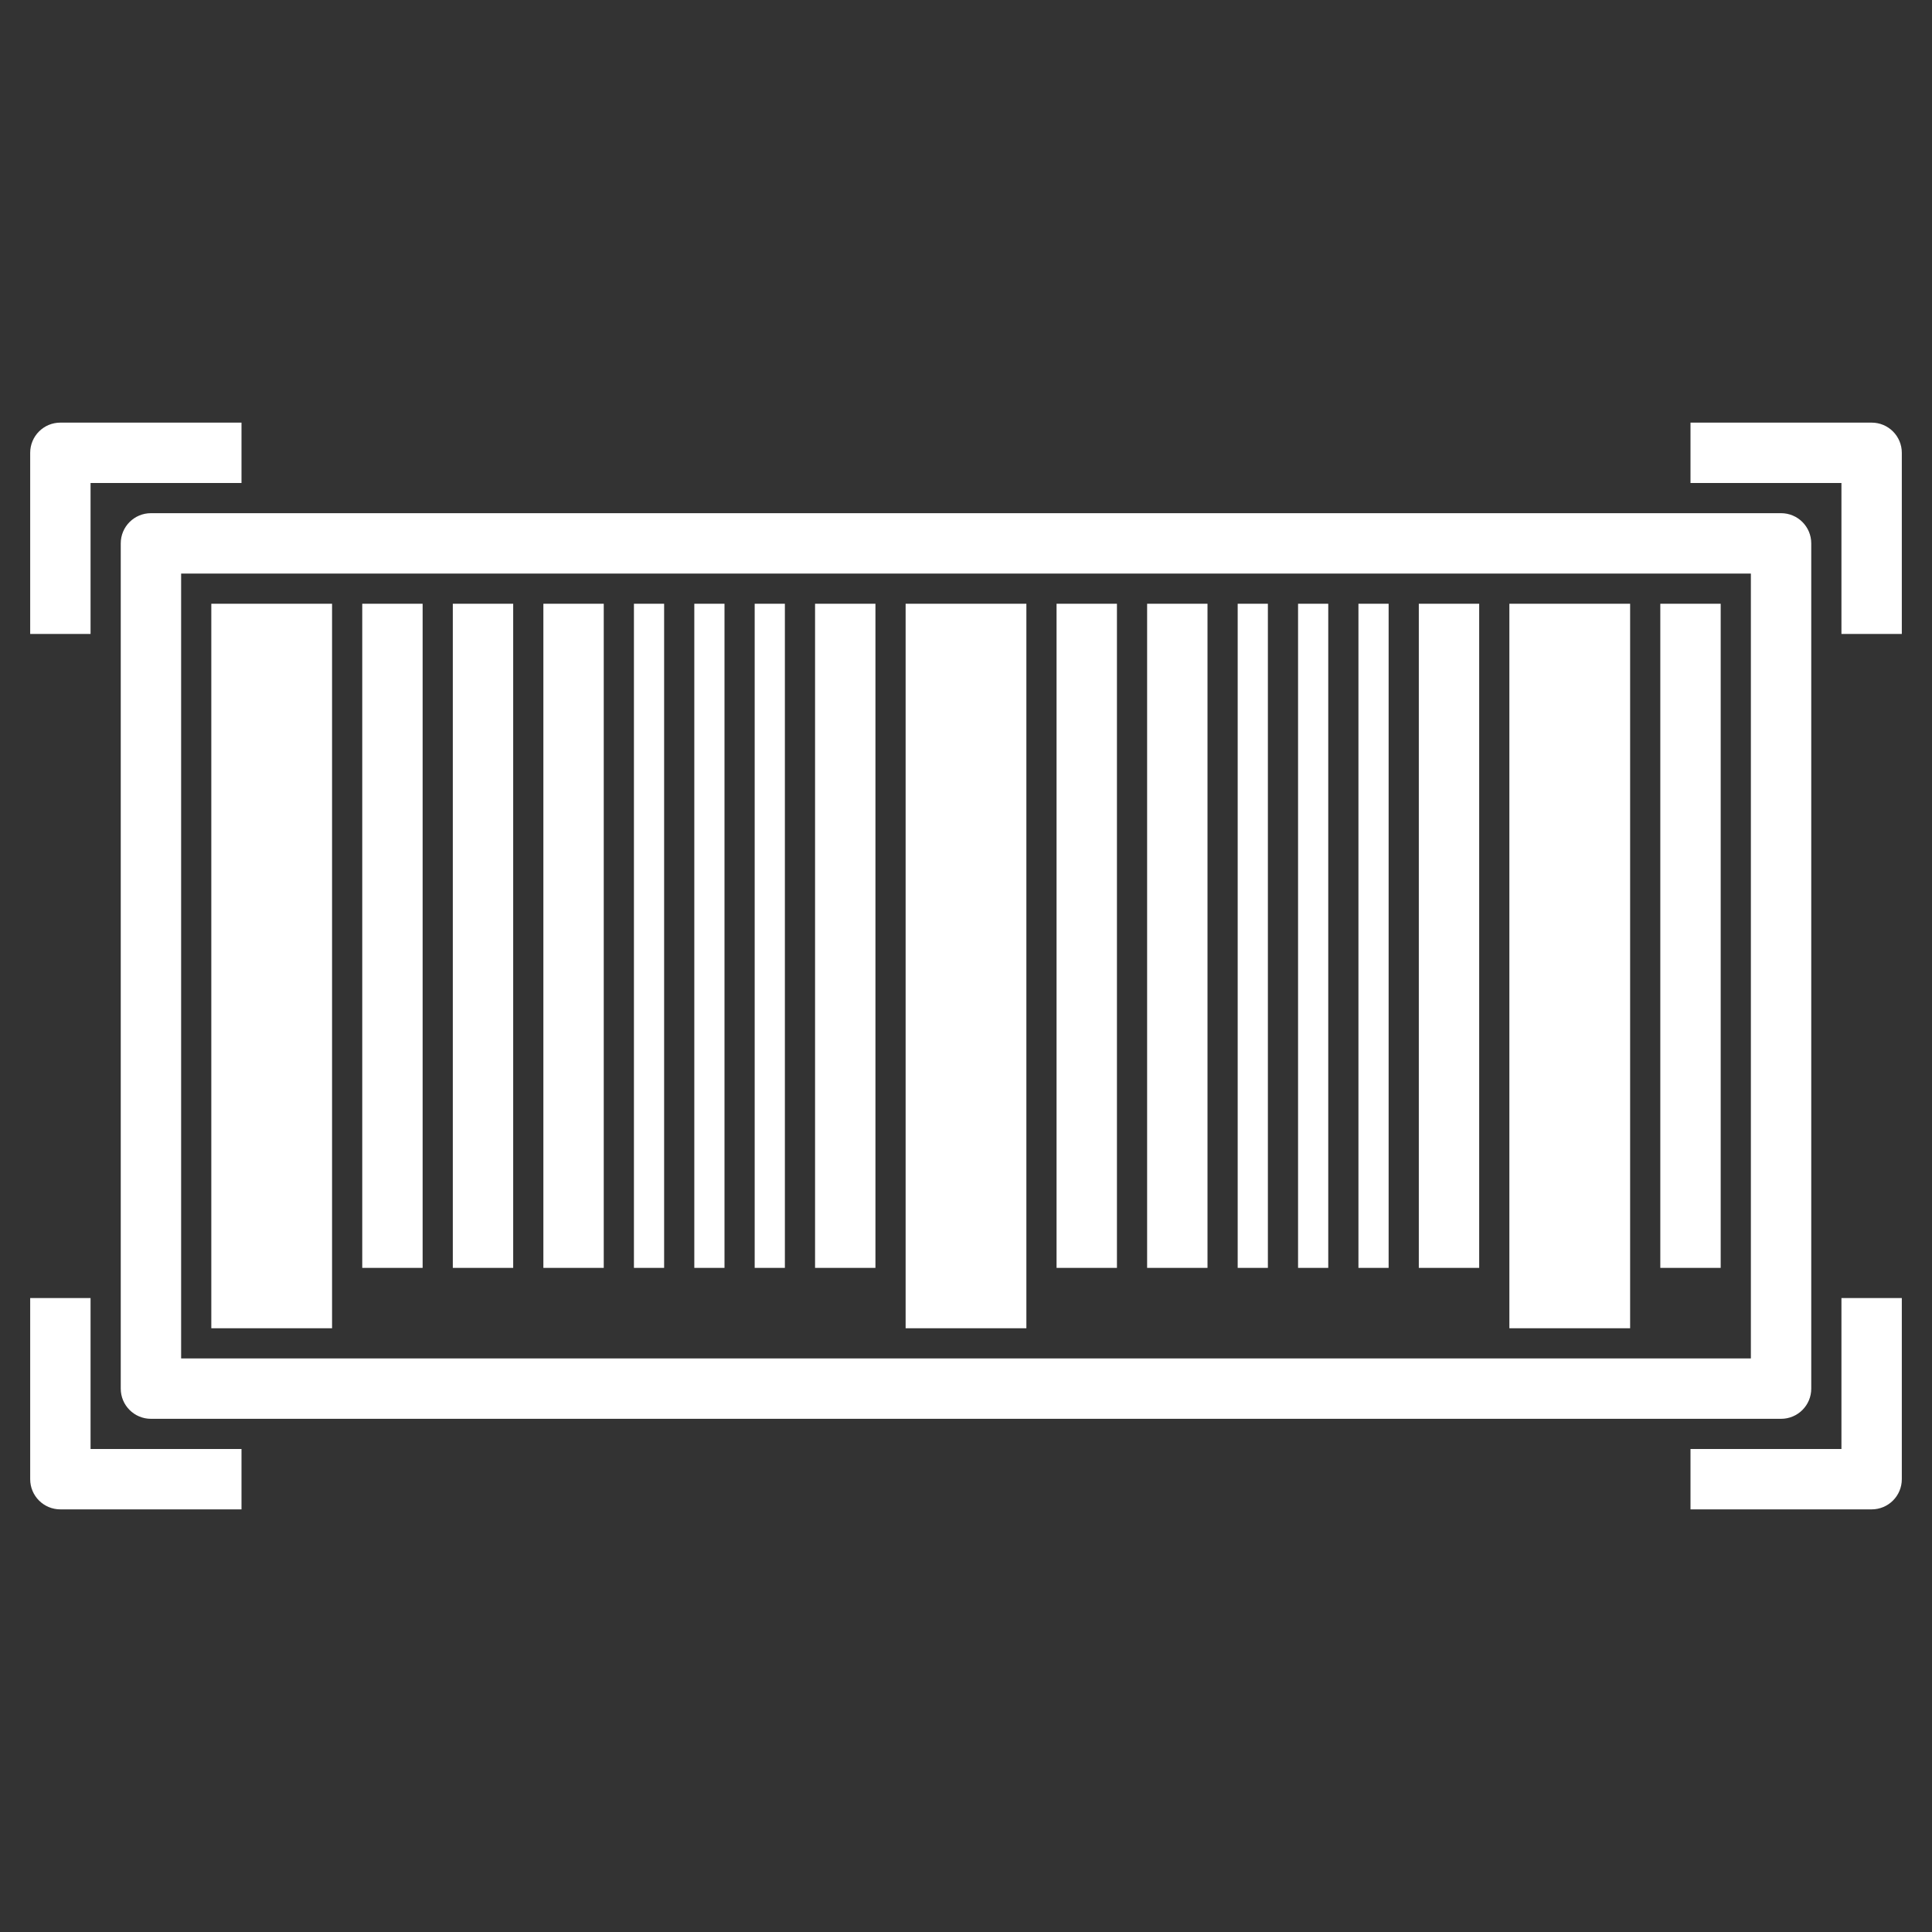 <svg id="Layer_3" enable-background="new 0 0 64 64" height="512" viewBox="0 0 64 64" width="512"
	xmlns="http://www.w3.org/2000/svg">
	<rect x="0" y="0" width="64" height="64" fill="#333333" stroke="none"/>
	<g>
		<path style="fill:#ffffff" d="m4 18v28c0 .553.447 1 1 1h54c.553 0 1-.447 1-1v-28c0-.553-.447-1-1-1h-54c-.553 0-1 .447-1 1zm2 1h52v26h-52z"/>
		<path style="fill:#ffffff" d="m3 16h5v-2h-6c-.553 0-1 .447-1 1v6h2z"/>
		<path style="fill:#ffffff" d="m62 14h-6v2h5v5h2v-6c0-.553-.447-1-1-1z"/>
		<path style="fill:#ffffff" d="m61 48h-5v2h6c.553 0 1-.447 1-1v-6h-2z"/>
		<path style="fill:#ffffff" d="m3 43h-2v6c0 .553.447 1 1 1h6v-2h-5z"/>
		<path style="fill:#ffffff" d="m7 20h4v24h-4z"/>
		<path style="fill:#ffffff" d="m30 20h4v24h-4z"/>
		<path style="fill:#ffffff" d="m50 20h4v24h-4z"/>
		<path style="fill:#ffffff" d="m12 20h2v22h-2z"/>
		<path style="fill:#ffffff" d="m15 20h2v22h-2z"/>
		<path style="fill:#ffffff" d="m18 20h2v22h-2z"/>
		<path style="fill:#ffffff" d="m27 20h2v22h-2z"/>
		<path style="fill:#ffffff" d="m21 20h1v22h-1z"/>
		<path style="fill:#ffffff" d="m23 20h1v22h-1z"/>
		<path style="fill:#ffffff" d="m25 20h1v22h-1z"/>
		<path style="fill:#ffffff" d="m35 20h2v22h-2z"/>
		<path style="fill:#ffffff" d="m38 20h2v22h-2z"/>
		<path style="fill:#ffffff" d="m47 20h2v22h-2z"/>
		<path style="fill:#ffffff" d="m55 20h2v22h-2z"/>
		<path style="fill:#ffffff" d="m41 20h1v22h-1z"/>
		<path style="fill:#ffffff" d="m43 20h1v22h-1z"/>
		<path style="fill:#ffffff" d="m45 20h1v22h-1z"/>
	</g>
</svg>